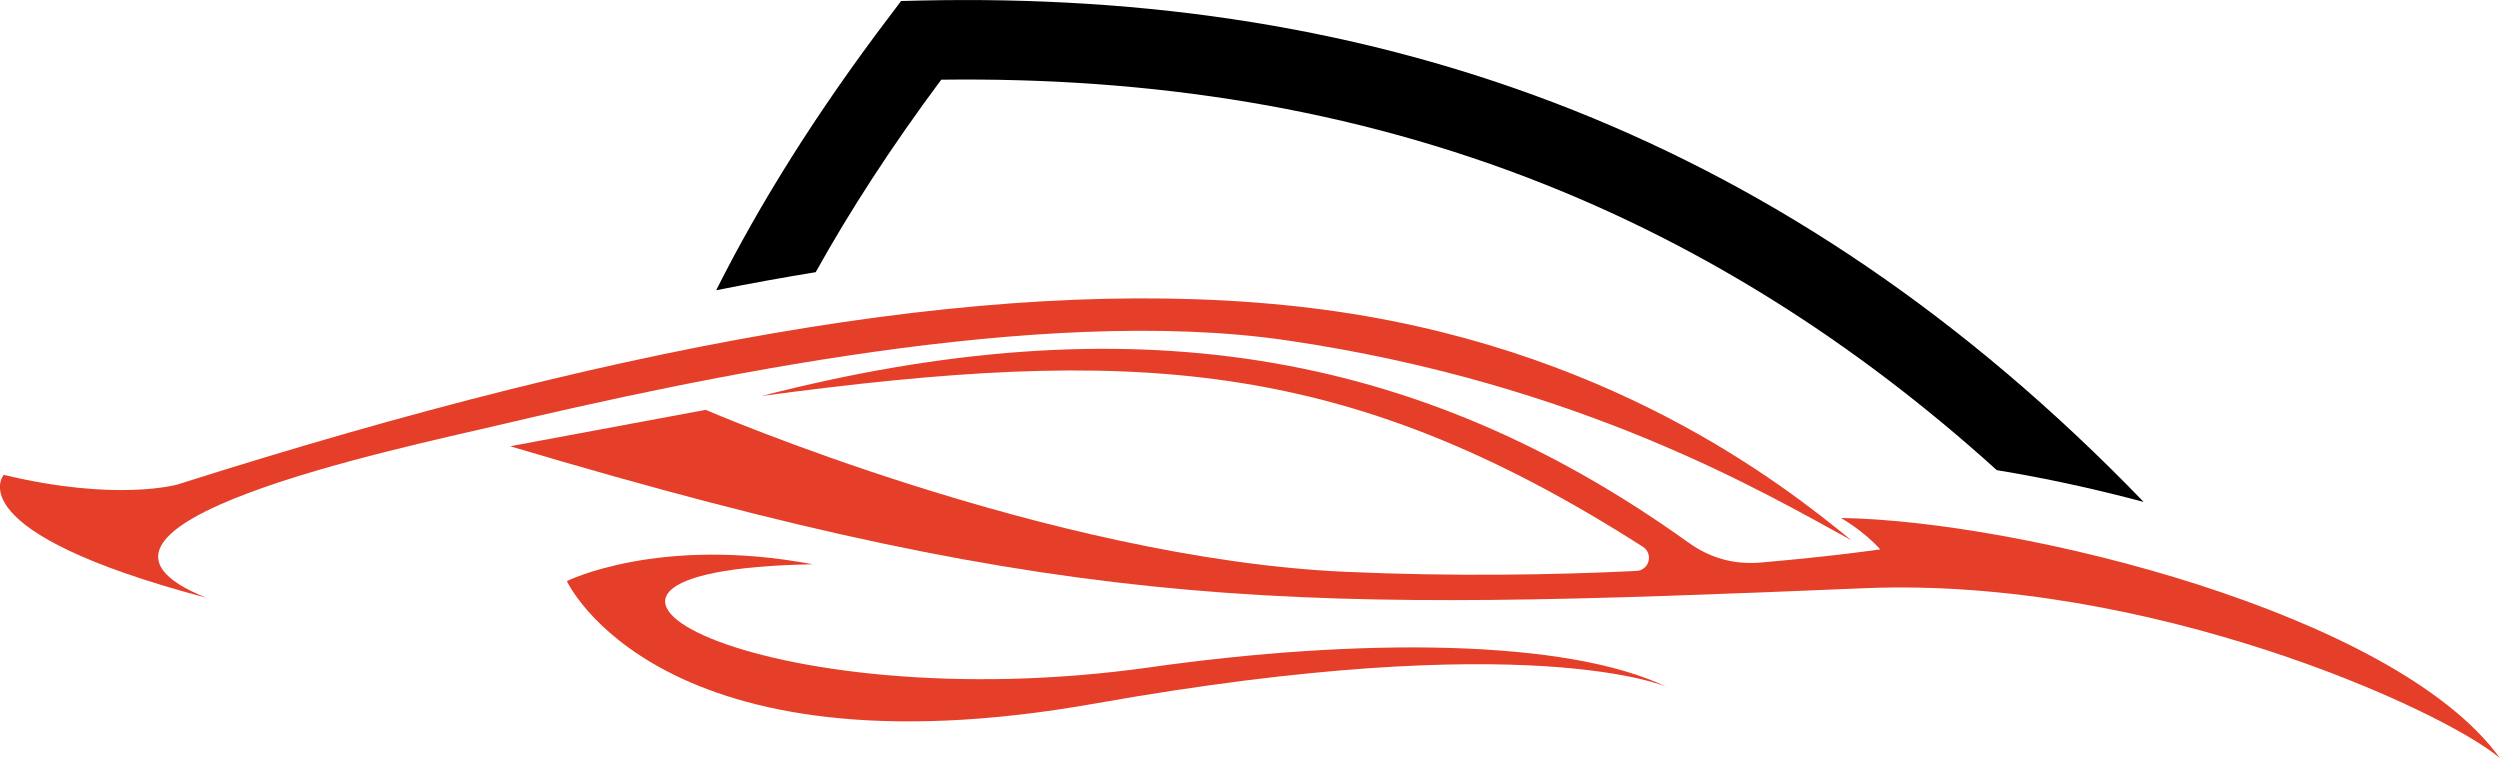 <?xml version="1.0" encoding="utf-8"?>
<!-- Generator: Adobe Illustrator 16.0.0, SVG Export Plug-In . SVG Version: 6.00 Build 0)  -->
<!DOCTYPE svg PUBLIC "-//W3C//DTD SVG 1.1//EN" "http://www.w3.org/Graphics/SVG/1.1/DTD/svg11.dtd">
<svg version="1.1" id="Calque_1" xmlns="http://www.w3.org/2000/svg" xmlns:xlink="http://www.w3.org/1999/xlink" x="0px" y="0px"
	 width="32px" height="9.705px" viewBox="0 0 32 9.705" enable-background="new 0 0 32 9.705" xml:space="preserve">
<g>
	<path d="M11.386,0.209l0.148-0.196l0.246-0.006c2.881-0.064,5.683,0.338,8.371,1.408c2.549,1.015,4.988,2.627,7.288,5.01
		c-0.642-0.172-1.28-0.309-1.88-0.407c-1.85-1.673-3.782-2.86-5.783-3.657C17.3,1.375,14.713,0.986,12.048,1.02
		c-0.636,0.854-1.167,1.673-1.607,2.464C10.016,3.553,9.59,3.631,9.167,3.715C9.727,2.601,10.455,1.436,11.386,0.209L11.386,0.209z"
		/>
	<g>
		<path fill="#E53E29" d="M23.697,6.915c-0.863-0.706-3.135-2.509-6.907-2.971C13.019,3.483,8.216,4.312,2.274,6.201
			c0,0-0.774,0.226-2.226-0.123c0,0-0.625,0.721,2.592,1.573C0.333,6.726,5.165,5.729,6.363,5.446
			c2.519-0.594,6.942-1.551,10.097-1.091C20.245,4.907,22.637,6.338,23.697,6.915L23.697,6.915z"/>
		<path fill="#E53E29" d="M21.338,8.794c0,0-1.733-0.781-7.321,0.211C8.429,9.998,7.256,7.438,7.256,7.438s1.174-0.587,3.148-0.215
			c-4.27,0.074-0.645,2.021,4.32,1.318C17.384,8.165,20.046,8.172,21.338,8.794L21.338,8.794z"/>
		<path fill="#E53E29" d="M32,9.705c-1.343-1.86-6.151-3.04-8.436-3.075c0,0,0.288,0.162,0.503,0.402c0,0-0.57,0.085-1.524,0.168
			c-0.345,0.03-0.65-0.054-0.932-0.256C18.114,4.437,14.41,3.87,9.752,5.068c4.712-0.63,7.437-0.525,11.277,1.931
			c0.063,0.04,0.091,0.112,0.072,0.185c-0.02,0.071-0.08,0.121-0.154,0.124c-1.066,0.052-2.341,0.072-3.713,0.012
			c-3.793-0.168-8.201-2.074-8.201-2.074L6.53,5.712c7.296,2.174,10.074,2.12,17.335,1.817C27.516,7.377,31.27,9.084,32,9.705
			L32,9.705z"/>
	</g>
</g>
</svg>
